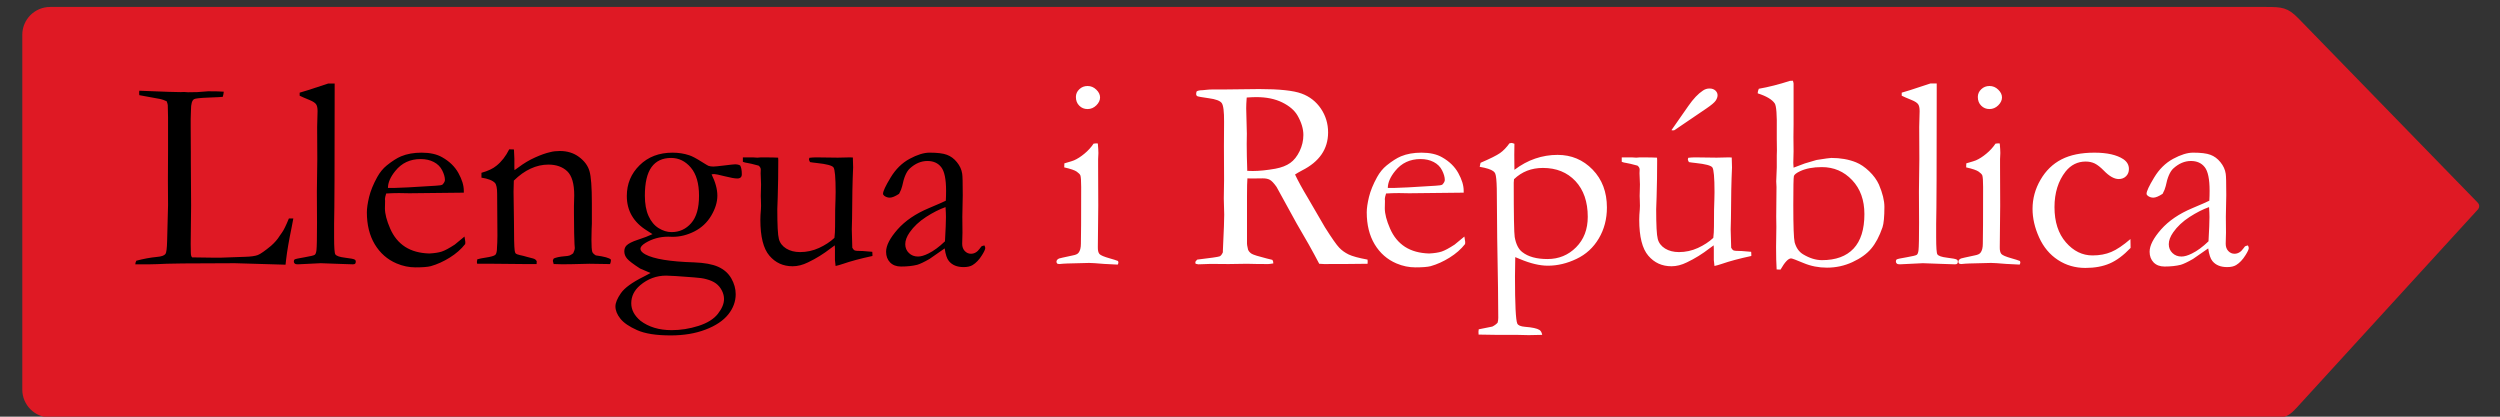 <?xml version="1.0" encoding="UTF-8"?>
<!DOCTYPE svg PUBLIC "-//W3C//DTD SVG 1.1//EN" "http://www.w3.org/Graphics/SVG/1.1/DTD/svg11.dtd">
<!-- Creator: CorelDRAW 2021 (64-Bit) -->
<svg xmlns="http://www.w3.org/2000/svg" xml:space="preserve" width="90mm" height="15mm" version="1.1" style="shape-rendering:geometricPrecision; text-rendering:geometricPrecision; image-rendering:optimizeQuality; fill-rule:evenodd; clip-rule:evenodd"
viewBox="0 0 9000 1500"
 xmlns:xlink="http://www.w3.org/1999/xlink"
 xmlns:xodm="http://www.corel.com/coreldraw/odm/2003">
 <rect x="0" y="0" width="9000" height="1500" fill="#333333" stroke="none"/>
 <defs>
  <style type="text/css">
   <![CDATA[
    .fil0 {fill:#DF1924}
    .fil1 {fill:black;fill-rule:nonzero}
    .fil2 {fill:white;fill-rule:nonzero}
   ]]>
  </style>
 </defs>
 <g id="Capa_x0020_1">
  <path class="fil0" d="M180.27 25.08c2659.67,0 5319.35,0 7979.02,0 55,0 76.43,1.5 114.78,40.9 215.59,221.56 431.19,443.13 646.78,664.69 4.93,6.22 6.31,12.94 1.08,21.72 -218.42,238.96 -436.83,477.92 -655.25,716.88 -37.09,40.58 -52.41,33.5 -107.39,33.5 -2659.67,0 -5319.35,0 -7979.02,0 -55,0 -100,-45 -100,-100 0,-425.9 0,-851.79 0,-1277.69 0,-55 45,-100 100,-100z"/>
  <g id="_2336361179008">
   <path class="fil1" d="M486.99 951.57c0.33,-4.83 1.67,-9.17 3.83,-13 25.5,-6.83 50.17,-11.33 74.16,-13.66 16,-1.34 26.17,-4.84 30.67,-10.67 3.33,-4.33 5.33,-20 6,-47l3.33 -128.82 -0.5 -87.33 0.5 -114.16 0 -30.33c0.33,-68.66 0,-111.49 -1,-128.32 -0.33,-3.34 -1.67,-7.84 -4,-13.67 -8.5,-4 -15.66,-6.5 -21.33,-7.83 -5.83,-1.34 -31.5,-6 -77.16,-14.17 -0.33,-3.66 -0.5,-6.33 -0.5,-8 0,-2 0.17,-4.66 0.5,-8 6.16,0 16.33,0.34 30.5,1.17l74.49 2.83 43.33 1 12.67 -0.5c1.66,0 6.5,0.34 14.33,1 19.33,0 30.33,-0.16 33.33,-0.5l39.33 -3c26.5,0 45.16,0.5 56,1.5 -0.34,5.67 -1.5,11.84 -3.5,18.5 -3.5,0.67 -20.5,1.5 -50.83,2.67 -30.33,1.17 -47.83,3 -52.33,5.66 -7.5,4.17 -11.33,17.34 -11.33,39.17 0,5.17 -0.34,15.66 -1,31.66l0 29.33 0.5 90.5 0 30.83 1 161.82 -1.5 137.99 0.5 30.33c0,9.67 1.66,15.67 4.83,18 8.16,0.33 32.16,0.67 71.66,1l33.16 0 84.33 -3c22.17,-0.5 38,-2.83 47.33,-6.5 9.5,-3.83 25.17,-14.66 47.33,-33 13.33,-11.66 23.67,-23.66 31.17,-35.99 1.66,-2.67 4.33,-6.5 8.33,-11.84 6.17,-8.33 14.5,-25.33 24.83,-50.66l16 0c-2,11.67 -4.17,22.83 -6.33,33.33 -9.5,46 -16.17,84.33 -19.67,114.99 -0.67,6.5 -1.33,12.5 -2,18l-182.49 -5.33c-156.65,0 -249.64,1.17 -278.98,3.33 -9.16,0.5 -18.66,0.67 -28.83,0.67l-50.66 0zm591.79 -606.96l0 -11c9.16,-3 19.16,-6 30.33,-9.16 16.33,-5.17 40.5,-13.17 72.66,-23.83l23 0c0,15.66 0,24.66 0,26.83 0,267.64 -0.67,427.13 -2,478.63 0,30.16 0,46.33 0,48.33 0,36.5 1.5,56.83 4.33,61.16 3.84,5.84 15.5,9.84 35.17,12.17 19.66,2.33 31.16,4.5 34.66,6.83 2.5,1.33 3.83,3.67 3.83,7 0,3.67 -0.66,6.17 -2.16,7.67 -1.5,1.5 -4.17,2.33 -8.17,2.33 -2.17,0 -19.33,-0.5 -51.33,-1.67l-64.33 -2.33 -82.32 4c-5.17,0.33 -9.17,-0.67 -11.67,-3 -2,-1.83 -3,-4.17 -3,-7.33 0,-3.34 1,-5.84 3.17,-7.34 2.16,-1.5 14,-4.16 35.33,-7.66 21.5,-3.67 33.83,-6.67 36.83,-9 3.16,-2.5 5.16,-8 6.16,-16.5 1.34,-11.67 2,-44.66 2,-98.99l-0.5 -112.33 1.5 -116.32 -0.5 -116.16 1.5 -57.16c0,-11.34 -1.83,-19.67 -5.5,-24.67 -3.5,-5 -11.16,-10 -22.83,-14.83 -17.66,-7.17 -29.66,-12.33 -36.16,-15.67zm590.95 348.98l-195.98 2.16 -37.17 -0.66c-15.16,0 -30.66,0.5 -46.33,1.5 -3,9.66 -4.5,16.33 -4.5,20l0.5 4.83 0 4.83 -0.5 23.83c0,19.84 6.34,44 18.83,72.67 12.5,28.83 30.5,50.66 53.83,65.82 23.34,15 52.33,23 87.16,24 18.67,-1 33.5,-3.33 44.5,-6.83 11.17,-3.67 26.83,-12 47,-25.17l35.16 -28.99 3 19.66c0,2.34 -0.16,4.84 -0.5,7.33 -14.66,18.67 -33.16,34.84 -55.66,48.83 -22.5,14 -45.16,24.34 -68.33,30.84 -11.16,2.83 -29.33,4.33 -54.66,4.33 -23.17,0 -46,-4.67 -68.33,-14.17 -33.33,-14.16 -59.33,-37.16 -78.49,-68.83 -19,-31.66 -28.5,-70.16 -28.5,-115.15 0,-14.34 2.66,-32.67 8,-55.17 5.5,-22.33 15.16,-46.16 29.16,-71.49 9.5,-17.17 21,-31.33 34.67,-42.33 19.49,-15.67 36.66,-26.5 51.33,-32.67 21.16,-8.83 45.83,-13.16 73.82,-13.16 30.33,0 55,5.5 74.33,16.66 26,14.67 45.5,33.67 58.33,56.83 12.83,23.17 19.33,44.33 19.33,63.67l0 6.83zm-273.14 -17l22.99 0c16.67,0 66.5,-2.67 149.33,-8 13,-0.67 21,-2 23.99,-4 5.84,-6.17 8.84,-11.83 8.84,-16.67 0,-10.16 -3.34,-21.83 -9.83,-34.66 -6.5,-13 -16.67,-23 -30.17,-30 -13.67,-7.16 -29.33,-10.66 -47.33,-10.66 -38,0 -68.49,14.33 -91.33,42.83 -17.66,21.66 -26.49,42.16 -26.49,61.16zm321.64 256.98c8.16,-2.33 17.5,-4.33 28.16,-5.83 20.5,-3 32.67,-6.5 36.83,-10.33 4,-4 6,-12.84 6,-26.84l1 -17.66c0.34,-6.5 0.5,-14.83 0.5,-25l-1 -150.16c0,-20.16 -2.66,-33.16 -7.83,-39.16 -8.67,-9 -25,-15.5 -48.66,-19l0 -17.5c23.33,-6.5 41.33,-14.83 53.83,-25.33 18.33,-14.5 33.66,-34.16 46.16,-59.16l17 0.5c1,15.5 1.5,26.5 1.5,33l0 32.66 0.5 8.83c3.83,-2.5 8.5,-5.83 13.66,-9.66 19.67,-14.83 39.67,-26.83 60.33,-36 20.67,-9.33 38.83,-15.83 55,-19.33 10,-2.67 21.5,-4 34.33,-4 26.67,0 49.83,7.16 69,21.5 19.33,14.33 31.83,31.33 37.49,50.66 5.84,19.5 8.67,58 8.67,115.83l0 73.82c0,2 -0.33,8.5 -0.83,19.5 -0.5,11.17 -0.67,23.83 -0.67,38.17 0,22.83 1,37.33 3,43.66 1.5,4.17 5.83,8.5 12.5,12.67 31.16,4.16 49.33,9.33 54.49,15.16l0 3.83c0,3.34 -0.99,7.34 -2.99,12.17l-9.34 0 -64.66 -1 -63.83 1.5c-23.5,0.67 -45.33,0.5 -65.16,-0.5l-3 -11.33c0,-2.17 1.17,-5 3.33,-8.67 8.84,-3.83 21.17,-6.5 37.17,-7.83 9.33,-0.67 15.83,-1.5 19.5,-2.83 3.5,-1.34 7.99,-4 13.16,-7.84 3.83,-7.83 5.83,-14.33 5.83,-19.5 0,-2.33 -0.33,-6.83 -1,-13.66 -1,-14.83 -1.66,-52 -2,-111.49l0 -25.34 1 -38.99c0,-41.83 -8.5,-70.66 -25.33,-86.66 -16.83,-15.84 -39.49,-23.84 -67.83,-23.84 -21.66,0 -42.99,4.84 -63.82,14.5 -20.84,9.5 -41,24 -60.5,43.17 -0.67,15.66 -1,29 -1,39.99l1.5 107.66c0,56.33 0.83,90.66 2.5,103.33 0.67,5.17 1.67,8.83 3.33,10.83 2.67,2.5 7.84,4.67 15.67,6.34 7.83,1.5 16.83,3.83 27,6.83 10.33,2.83 16.99,4.66 20.33,5.33 6.5,1.67 10.83,5 13.16,10l-0.5 10 -50.99 0 -104.66 -1c-24.33,0 -39.67,0 -46.17,0l-12.16 0 -1 -6.33c0,-2.34 0.5,-5.5 1.5,-9.67zm623.79 49.33c-3.83,-2 -16.5,-7.33 -37.66,-16.16 -24.83,-16 -40.5,-28 -47,-35.84 -6.5,-7.83 -9.83,-16.33 -9.83,-25.83 0,-8.5 2.5,-15.33 7.33,-20.66 7,-7.5 21.17,-14.67 42.16,-21.5 21,-6.83 38.33,-13.5 52,-20 -4.33,-3 -11,-7.17 -20,-12.83 -48.33,-29.83 -72.49,-71.5 -72.49,-124.49 0,-43.67 15.33,-80.66 46.16,-110.83 30.66,-30.16 70.16,-45.16 118.33,-45.16 21.83,0 41.83,3.16 60.16,9.33 10.33,3.17 25.83,11.5 46.33,24.5 13,8.17 20.66,12.66 23,13.66 5.16,1.67 11,2.5 17.49,2.5 5.5,0 19,-1.33 40.34,-4 21.33,-2.66 33.83,-3.99 37.83,-3.99 7.5,0 13.66,1.33 18.49,4.16 3.84,6.33 5.84,17 5.84,31.67 0,5.16 -1.34,8.83 -4.17,11.33 -2.67,2.5 -6.66,3.83 -12,3.83 -9,0 -24.16,-2.66 -45.16,-8 -21,-5.33 -33.67,-8 -38.33,-8 -1.5,0 -4.67,0.34 -9.17,1 13.83,28 20.83,53.67 20.83,76.83 0,23.17 -7.33,47 -21.99,71.83 -14.67,24.83 -34.84,43.66 -60.5,56.83 -25.67,13 -51.83,19.5 -78.16,19.5 -1.83,0 -7.5,-0.17 -16.5,-0.5 -29.83,0 -57,7.5 -81.83,22.5 -12,7.49 -18,14.49 -18,20.99 0,6.84 5.84,13.67 17.5,20.17 30.83,16.66 89.33,26.16 175.49,28.83 37.33,1.33 66.33,6.67 87.16,16 20.83,9.5 36.5,23.33 47,41.66 10.5,18.34 15.83,37.33 15.83,56.83 0,26.33 -9,50.67 -26.83,73 -18,22.33 -45.17,40.66 -81.66,54.49 -36.5,14 -78.33,21 -125.66,21 -52,0 -92.33,-6.33 -120.66,-19 -28.33,-12.66 -48.5,-26.33 -60.33,-41.33 -11.83,-14.83 -17.83,-29.66 -17.83,-44.16 0,-12.67 6.5,-28.5 19.66,-47.5 13.17,-19 40.34,-38.83 81.83,-59.49 12.17,-6.17 20.5,-10.67 25,-13.17zm-20.5 -278.65c0,29.17 4.34,53.67 13.17,73.17 8.83,19.66 21,34.33 36.33,43.83 15.33,9.49 30.83,14.33 46.5,14.33 28.49,0 51.99,-10.83 70.82,-32.33 18.84,-21.5 28.17,-54.33 28.17,-98.5 0,-44.33 -9.83,-78.16 -29.33,-101.32 -19.67,-23.17 -43.33,-34.83 -71.16,-34.83 -31,0 -54.5,11 -70.5,32.99 -16,22.17 -24,56.33 -24,102.66zm-15.83 450.47c29.5,22.5 67,33.83 112.16,33.83 32.16,0 64.33,-5 96.33,-15.16 31.99,-10.17 55.32,-24.67 70.16,-43.5 14.83,-19 22.16,-36.66 22.16,-53.5 0,-10.33 -2.66,-20.49 -7.83,-30.66 -5.17,-10.17 -12.17,-18.5 -21,-25.16 -9,-6.67 -20.66,-11.84 -35.33,-15.67 -10.33,-3 -25,-5 -44.16,-6.33 -54.33,-4.34 -87.83,-6.34 -100,-6.34 -34.99,0 -66.33,11.5 -93.82,34.83 -21.17,18 -31.83,39.67 -31.83,64.83 0,23.17 10.99,44.17 33.16,62.83zm368.64 -588.12l36.33 0 16 1 12.5 -1c33.33,0 53.99,0.33 62.16,1l0.5 9.16c0,45.83 -0.67,90.16 -2,132.99 -1,25.34 -1.5,39.83 -1.5,43.33 0,57.17 1.83,93 5.67,107.16 3.66,14.34 12.5,25.83 26.33,34.5 13.83,8.5 30.5,12.83 49.99,12.83 23.84,0 46.5,-5 68.17,-14.83 21.66,-10 40.16,-22 55.49,-36.33 1.5,-12.33 2.34,-26 2.34,-40.83 0,-48.33 0.5,-80.83 1.5,-97.83 0.33,-10 0.5,-18.66 0.5,-26.16 0,-52.5 -2.67,-82.16 -7.84,-89 -5.16,-6.83 -25,-11.99 -59.33,-15.66 -11.5,-1.17 -19.66,-2.33 -24.99,-3.33 -2.5,-4.34 -3.84,-7.67 -3.84,-10l1.5 -5.5c8.5,-1 16.67,-1.5 24.83,-1.5l77.5 1c27.66,-0.67 42.33,-1 44,-1 3.49,0 6.99,0.16 10.16,0.5l1 35.66c-2.33,49.33 -3.5,110.49 -3.83,183.32l-1 39.5 1.83 66.33c3,5.16 5.67,8.33 7.83,9.33 3.84,1.67 11.84,2.33 23.84,2.33l4.33 0c4.33,0 16.16,1 36,3 0.33,4.34 0.5,7.5 0.5,9.5l0 5.5c-43.33,9.33 -78.5,18.83 -105.33,28.17 -10.67,3.66 -19.83,6.16 -27.33,7.83 -1.5,-11.5 -2.33,-18.5 -2.33,-21.17l0 -39.83c0,-1.66 -0.17,-6.16 -0.5,-13.33 -4.17,2.83 -9.17,6.5 -14.67,10.67 -25.66,20 -52.83,36.83 -81.49,50.49 -19.17,9.5 -37.67,14.17 -55.67,14.17 -34.16,0 -61.99,-12.67 -83.49,-38 -21.83,-25.33 -32.67,-68.49 -32.67,-129.49 0,-3.33 0.17,-9.16 0.5,-17.5 1.34,-15.66 2,-26.5 2,-32.66 0,-2.34 -0.16,-9.5 -0.5,-21.5 -0.33,-5.17 -0.5,-9.67 -0.5,-13.67 0,-2.83 0.17,-9.5 0.5,-19.66 0.34,-10.17 0.5,-17.5 0.5,-21.67 0,-5.5 -0.16,-10.33 -0.5,-14.66l-1 -25.83 0.5 -13.5c0,-5.34 -2.66,-10 -7.83,-14.17 -20.33,-5.5 -33.66,-8.66 -40,-9.5 -6.16,-0.83 -11.83,-2.16 -16.66,-4.16l0 -16zm869.6 316.97c2,4.17 3,7.34 3,9.34 0,4.83 -4,13.33 -11.83,25.83 -10,16.16 -21.33,28 -33.66,35.5 -7.84,4.83 -18.67,7.33 -32.34,7.33 -23.49,0 -41.16,-7.17 -52.99,-21.67 -7.17,-8.5 -12.17,-23.66 -15.17,-45.66l-54.66 38c-19.17,11 -33.83,18 -44,21 -16.33,4.16 -35.83,6.33 -58.66,6.33 -16.5,0 -29.66,-5 -39.33,-14.83 -9.5,-10 -14.33,-22.67 -14.33,-38.33 0,-22.5 13.83,-49.17 41.33,-80.5 27.66,-31.16 65.16,-56.66 112.49,-76.49 33.33,-14 53.66,-23 61.16,-26.83 0.67,-10.84 1,-22.84 1,-35.67 0,-41.83 -5.83,-70.16 -17.5,-84.99 -11.5,-14.83 -28.16,-22.33 -49.66,-22.33 -22.67,0 -43.66,9 -63.33,26.83 -12.16,11.16 -21.33,32.33 -27.5,63.49 -2,8.5 -5.66,17.83 -11.16,27.83 -14,9.17 -25.17,13.84 -33.5,13.84 -7.17,0 -13.67,-2.17 -19.5,-6.34 -3.17,-2.33 -4.83,-5 -4.83,-8 0,-8.5 9,-27.83 27.16,-57.82 18,-30 40.83,-52.5 68.33,-67.5 27.5,-14.83 51.5,-22.33 72,-22.33 27.83,0 48.66,2.5 62.33,7.66 13.66,5 25.83,13.84 36.16,26.67 10.5,12.83 16.83,26.66 19,41.66 1.33,7.17 2,32.83 2,77l-1.5 77.99 0.5 57c0,7.5 -0.17,13.83 -0.5,19.16 -0.34,9.34 -0.5,16.5 -0.5,21 0,10.83 3.16,19.5 9.33,26 6.17,6.5 13.67,9.83 22.17,9.83 12.33,0 22.99,-6.16 31.83,-18.66l6 -7.84c1.5,-1 5.16,-2.16 10.66,-3.5zm-141.99 -14.83c2.34,-41.33 3.5,-70.49 3.5,-87.49 0,-8.83 -0.5,-20.67 -1.5,-35.67 -22.16,7.84 -45.49,19.67 -70.33,35.67 -24.66,16 -44.33,34.5 -58.83,55.33 -10.49,15 -15.83,29.16 -15.83,42.49 0,12.67 4.34,23.34 13.17,31.84 8.66,8.5 19.66,12.66 32.83,12.66 10.33,0 22.66,-3.66 37.16,-10.83 19.17,-9.33 39,-24 59.83,-44z"/>
   <path class="fil2" d="M3873.24 348.95c0,-10.67 4.16,-20 12.33,-27.67 8.16,-7.83 18.16,-11.67 29.66,-11.67 12,0 22.5,4.34 31.5,13.17 9,8.67 13.5,18 13.5,28 0,10.16 -4.5,19.5 -13.5,28.5 -9,8.83 -19.5,13.33 -31.5,13.33 -11.83,0 -21.83,-4 -29.83,-12.17 -8.17,-8 -12.16,-18.5 -12.16,-31.49zm-42 253.64l0.5 -14.49c21.5,-6.17 33,-9.84 34.66,-10.84 12,-5.16 24.5,-13.16 37.5,-24 13,-10.66 24,-22.83 33,-36.16 4,-0.67 7,-1 9.33,-1l6 0.5c1.33,15.67 2,27.17 2,34.33 0,1.5 -0.33,8.83 -1,22l0 25.83 0.5 140.99 -1.5 149.32c-0.33,12.17 1.67,20.5 5.83,25.34 4.17,4.66 16.67,10 37.5,15.83 13,3.66 22.66,6.66 29.16,9.33 1,2.17 1.5,4.17 1.5,5.83 0,1.84 -0.83,4.34 -2.5,7.17 -12.66,-0.33 -29.16,-1.17 -48.99,-2.5 -27.33,-2.33 -45.33,-3.5 -54.16,-3.5 -4.17,0 -30.34,0.67 -78.5,2 -9.83,0.33 -19.33,1 -28.5,2 -1.66,0 -4.33,-0.5 -7.83,-1.67 -1.67,-2.5 -2.5,-4.66 -2.5,-6.5 0,-5 3.17,-9 9.33,-11.83 1.34,-0.67 17.83,-4.33 49.83,-11.16 10.5,-1.84 17.33,-5.17 20.5,-9.67 5.5,-6.83 8.33,-17.67 8.33,-32.5 0.67,-24.83 1,-92.99 1,-204.48 0,-22.17 -1,-36.17 -3,-41.67 -1.66,-3.83 -6,-8.16 -13,-13.16 -6.99,-5 -21.99,-10.17 -44.99,-15.34zm478.79 331.98c47.5,-5.5 74.33,-9.5 80.5,-11.66 4.33,-1.67 8.16,-6.5 11.83,-14.67l0 -5.33c0,-8.17 1.33,-37.5 3.83,-88.33 0.67,-14.33 1,-28.17 1,-41.83l-1.5 -58.16 1 -65.83 -0.5 -122.33 0.5 -87.66c0.33,-37.16 -2.5,-59.66 -8.5,-67.83 -6,-8.16 -21.5,-14 -46.66,-17.33 -25,-3.5 -38.83,-6 -41.5,-7.5 -2.5,-1.66 -3.83,-4.33 -3.83,-7.83 0,-2.33 0.5,-5.33 1.5,-8.83 3.16,-3 10.66,-4.67 22.5,-4.84 1.5,0 6,-0.5 13.33,-1.33 7.33,-0.83 14.33,-1.17 20.83,-1.17l40 0 128.66 -1.5c72.49,0 123.49,5.34 152.65,16.17 29.17,10.67 52.33,28.83 69.66,54.33 17.17,25.5 25.84,54 25.84,85.49 0,59.83 -31.34,105.5 -93.83,136.99 -10.67,5.67 -19,10.5 -25.17,14.67 11,23.33 26.33,51.33 46,83.99l61.66 106c24.67,38.99 41.67,63.32 51.17,73.16 9.33,10 20.83,18.16 34.16,24.66 13.5,6.5 36.16,12.67 68,18.5 0.33,3.17 0.5,5.83 0.5,7.67 0,2 -0.17,4.5 -0.5,7.33 -44.5,0.67 -96.66,1 -156.49,1 -4.17,0 -10,-0.33 -17.5,-1 -23,-44.16 -50.17,-92.66 -81.5,-145.49l-72.16 -131.32c-9.66,-13.67 -17.83,-22.17 -24.16,-25.5 -6.34,-3.5 -14.84,-5.17 -25.34,-5.17l-41.66 0.5 -13.66 -0.5c-1,10.5 -1.5,31.67 -1.5,64l0 166.82c-0.34,6.16 1,14.83 3.83,26 2.67,6.16 7,11 13.33,14.83 6.17,3.67 24.17,9.33 54.16,16.83l19.67 4.83c2.67,3.17 3.83,7.34 3.83,12.84 -8.66,1.5 -14.83,2.33 -18.33,2.33 -29.16,0 -49.83,-0.17 -61.83,-0.67 -6.17,-0.16 -11.16,-0.33 -15,-0.33l-66.16 1 -64.66 -0.5c-2.84,0 -17.5,0.5 -44.17,1.5l-9.66 -2 -1 -4.83c0,-2.84 2.33,-6.34 6.83,-10.17zm180.16 -319.48c8.83,0.34 15.49,0.5 19.83,0.5 23.66,0 50.99,-2.83 81.82,-8.33 21.84,-4.17 39.5,-11 53,-20.66 13.5,-9.5 24.67,-23.67 33.83,-42.5 9,-18.83 13.5,-38.17 13.5,-58.33 0,-22 -7,-45.33 -21.16,-70 -11,-18.83 -29.34,-34.49 -55.17,-47.16 -25.83,-12.67 -56.83,-19 -92.99,-19 -9,0 -20.5,0.5 -34.66,1.5 -1.34,16.83 -1.84,29.83 -1.84,38.83l2.34 91 -0.5 37.33c0,25.33 0.66,57.66 2,96.82zm779.11 78.5l-195.98 2.16 -37.17 -0.66c-15.16,0 -30.66,0.5 -46.33,1.5 -3,9.66 -4.5,16.33 -4.5,20l0.5 4.83 0 4.83 -0.5 23.83c0,19.84 6.34,44 18.83,72.67 12.5,28.83 30.5,50.66 53.83,65.82 23.34,15 52.33,23 87.16,24 18.67,-1 33.5,-3.33 44.5,-6.83 11.17,-3.67 26.83,-12 47,-25.17l35.16 -28.99 3 19.66c0,2.34 -0.16,4.84 -0.5,7.33 -14.66,18.67 -33.16,34.84 -55.66,48.83 -22.5,14 -45.16,24.34 -68.33,30.84 -11.16,2.83 -29.33,4.33 -54.66,4.33 -23.17,0 -46,-4.67 -68.33,-14.17 -33.33,-14.16 -59.33,-37.16 -78.49,-68.83 -19,-31.66 -28.5,-70.16 -28.5,-115.15 0,-14.34 2.66,-32.67 8,-55.17 5.5,-22.33 15.16,-46.16 29.16,-71.49 9.5,-17.17 21,-31.33 34.67,-42.33 19.49,-15.67 36.66,-26.5 51.33,-32.67 21.16,-8.83 45.83,-13.16 73.82,-13.16 30.33,0 55,5.5 74.33,16.66 26,14.67 45.5,33.67 58.33,56.83 12.83,23.17 19.33,44.33 19.33,63.67l0 6.83zm-273.14 -17l22.99 0c16.67,0 66.5,-2.67 149.33,-8 13,-0.67 21,-2 23.99,-4 5.84,-6.17 8.84,-11.83 8.84,-16.67 0,-10.16 -3.34,-21.83 -9.83,-34.66 -6.5,-13 -16.67,-23 -30.17,-30 -13.67,-7.16 -29.33,-10.66 -47.33,-10.66 -38,0 -68.49,14.33 -91.33,42.83 -17.66,21.66 -26.49,42.16 -26.49,61.16zm326.81 527.96c-0.33,-3.83 -0.5,-7.16 -0.5,-10.33 0,-2.33 0.33,-5.33 1,-8.67l48.83 -9.83c7.83,-3.83 14.16,-8.5 19.16,-14 1.67,-6 2.34,-11.83 2.34,-17.66 0,-50 -1.17,-145.49 -3.84,-286.32l-1.5 -178.65c-0.66,-28.17 -2.33,-46.16 -5.33,-53.66 -1.66,-3.84 -4,-7 -7.33,-9.17 -8.17,-6.17 -24.33,-11.5 -48.83,-15.67l3 -14.49c35,-15 58.33,-26.67 70.16,-35 11.83,-8.33 23.17,-20 33.83,-35l6.83 -1.5c2.5,0 6.34,1 11.17,3 -0.33,20.33 -0.5,33.83 -0.5,40.33l0.5 53.5c24,-18.17 48.83,-31.67 74.83,-40.5 25.83,-8.83 52.66,-13.33 80.49,-13.33 49.83,0 91.83,17.66 126.16,52.99 34.33,35.33 51.5,80.83 51.5,136.49 0,41.33 -9.67,78.5 -29.17,111.33 -19.33,32.83 -46.16,57.5 -80.33,73.66 -33.99,16.33 -68.32,24.5 -102.99,24.5 -29.33,0 -62.99,-8 -100.82,-24 -6.17,-2.67 -11.84,-4.83 -16.67,-6.83 -0.67,26.16 -1,49.33 -1,69.66 0,100.83 2.83,157.32 8.33,169.49 3,6.5 12.17,10.33 27.67,11.66 26.16,2 43.66,5.84 52.16,11.34 4.83,3 8.17,8.83 9.83,17.66l-48.33 1 -43.99 -1 -73.17 0 -63.49 -1zm127.49 -559.46c-0.67,4.67 -1,8.83 -1,12.83 0,116.33 1.17,181.49 3.5,195.49 4.5,25.66 13.67,43.83 27.33,54.16 21.17,16.67 51.33,25 90.66,25 40.67,0 75,-14.16 102.99,-42.33 28,-28.16 42,-64.66 42,-109.66 0,-54.16 -14.83,-96.99 -44.33,-128.66 -29.66,-31.49 -68.66,-47.33 -117.16,-47.33 -20.5,0 -39.33,3.34 -56.66,10 -17.17,6.67 -33,16.84 -47.33,30.5zm387.81 -78.49l36.33 0 16 1 12.5 -1c33.33,0 53.99,0.33 62.16,1l0.5 9.16c0,45.83 -0.67,90.16 -2,132.99 -1,25.34 -1.5,39.83 -1.5,43.33 0,57.17 1.83,93 5.67,107.16 3.66,14.34 12.5,25.83 26.33,34.5 13.83,8.5 30.5,12.83 49.99,12.83 23.84,0 46.5,-5 68.17,-14.83 21.66,-10 40.16,-22 55.49,-36.33 1.5,-12.33 2.34,-26 2.34,-40.83 0,-48.33 0.5,-80.83 1.5,-97.83 0.33,-10 0.5,-18.66 0.5,-26.16 0,-52.5 -2.67,-82.16 -7.84,-89 -5.16,-6.83 -25,-11.99 -59.33,-15.66 -11.5,-1.17 -19.66,-2.33 -24.99,-3.33 -2.5,-4.34 -3.84,-7.67 -3.84,-10l1.5 -5.5c8.5,-1 16.67,-1.5 24.83,-1.5l77.5 1c27.66,-0.67 42.33,-1 44,-1 3.49,0 6.99,0.16 10.16,0.5l1 35.66c-2.33,49.33 -3.5,110.49 -3.83,183.32l-1 39.5 1.83 66.33c3,5.16 5.67,8.33 7.83,9.33 3.84,1.67 11.84,2.33 23.84,2.33l4.33 0c4.33,0 16.16,1 36,3 0.33,4.34 0.5,7.5 0.5,9.5l0 5.5c-43.33,9.33 -78.5,18.83 -105.33,28.17 -10.67,3.66 -19.83,6.16 -27.33,7.83 -1.5,-11.5 -2.33,-18.5 -2.33,-21.17l0 -39.83c0,-1.66 -0.17,-6.16 -0.5,-13.33 -4.17,2.83 -9.17,6.5 -14.67,10.67 -25.66,20 -52.83,36.83 -81.49,50.49 -19.17,9.5 -37.67,14.17 -55.67,14.17 -34.16,0 -61.99,-12.67 -83.49,-38 -21.83,-25.33 -32.67,-68.49 -32.67,-129.49 0,-3.33 0.17,-9.16 0.5,-17.5 1.34,-15.66 2,-26.5 2,-32.66 0,-2.34 -0.16,-9.5 -0.5,-21.5 -0.33,-5.17 -0.5,-9.67 -0.5,-13.67 0,-2.83 0.17,-9.5 0.5,-19.66 0.34,-10.17 0.5,-17.5 0.5,-21.67 0,-5.5 -0.16,-10.33 -0.5,-14.66l-1 -25.83 0.5 -13.5c0,-5.34 -2.66,-10 -7.83,-14.17 -20.33,-5.5 -33.66,-8.66 -40,-9.5 -6.16,-0.83 -11.83,-2.16 -16.66,-4.16l0 -16zm178.99 -98l60.83 -87.16c17.83,-25.66 35.33,-44.16 52.66,-55.49 7.16,-4.84 15,-7.34 23.5,-7.34 8.83,0 15.83,2.5 21.16,7.34 5.17,4.83 7.83,10.5 7.83,17 0,6.16 -2.33,12.66 -6.83,19.49 -4.66,6.84 -15.66,16 -33,27.84l-115.32 78.32 -5.5 1 -5.33 -1zm310.64 -132.49l0 -2.5c0,-3.33 1.33,-8 3.83,-14 35.17,-6.16 72.5,-15.66 112.16,-28.49 2.17,-0.34 5.83,-0.5 10.5,-0.5 1.67,5.16 2.5,8.66 2.5,10.33l0 145.66 -0.5 46.49 0.5 51.83 -1 42c0,1.67 0.33,7.16 1,16.66l40.33 -15.16c4.33,-1.17 18.5,-5.5 42.33,-12.5 30.67,-4.83 48.33,-7.33 53.16,-7.33 32.83,0 62.5,5.16 88.66,15.66 16.17,6.5 32,17.17 47.83,32.33 15.84,15.17 27.34,31.17 35,48 13.17,31 19.67,57.66 19.67,79.99 0,35.5 -2.34,60 -6.84,73.67 -11.16,32.49 -24.83,58.16 -40.83,76.99 -16,19 -38.49,35 -67.33,48.33 -28.83,13.33 -59.32,20 -91.82,20 -29.83,0 -58,-5.5 -84.5,-16.67 -26.49,-11.16 -41.33,-16.66 -44.66,-16.66 -10,0 -22.66,13.5 -38,40.33l-14 -0.5c-1.33,-21.83 -2,-48.66 -2,-80.5l1 -72.82 -0.5 -37 1 -106.33 -1 -20.5 2 -50.33 0 -42.99 0.5 -17.5c0,-3.67 -0.16,-17.83 -0.5,-42.5l0 -29.33c1,-56.5 -1.5,-89.33 -7.33,-97.99 -9.5,-14 -29.83,-26.17 -61.16,-36.17zm231.15 600.46c49.83,0 87.66,-13.83 113.82,-41.66 26,-27.83 39,-69.16 39,-124.16 0,-50.33 -14.66,-91.16 -44.16,-122.33 -29.5,-31.16 -65.83,-46.83 -109.16,-46.83 -31.33,0 -57.83,5 -79.16,15.17 -12.67,6.17 -19.83,11.83 -21.33,17 -1.5,5.17 -2.17,40 -2.17,104.32 0,76.5 1.67,121.16 4.83,134.16 5.67,20.17 15.84,34.5 30.5,43.33 23.33,14 45.83,21 67.83,21zm287.15 -591.96l0 -11c9.16,-3 19.16,-6 30.33,-9.16 16.33,-5.17 40.5,-13.17 72.66,-23.83l23 0c0,15.66 0,24.66 0,26.83 0,267.64 -0.67,427.13 -2,478.63 0,30.16 0,46.33 0,48.33 0,36.5 1.5,56.83 4.33,61.16 3.84,5.84 15.5,9.84 35.17,12.17 19.66,2.33 31.16,4.5 34.66,6.83 2.5,1.33 3.83,3.67 3.83,7 0,3.67 -0.66,6.17 -2.16,7.67 -1.5,1.5 -4.17,2.33 -8.17,2.33 -2.17,0 -19.33,-0.5 -51.33,-1.67l-64.33 -2.33 -82.32 4c-5.17,0.33 -9.17,-0.67 -11.67,-3 -2,-1.83 -3,-4.17 -3,-7.33 0,-3.34 1,-5.84 3.17,-7.34 2.16,-1.5 14,-4.16 35.33,-7.66 21.5,-3.67 33.83,-6.67 36.83,-9 3.16,-2.5 5.16,-8 6.16,-16.5 1.34,-11.67 2,-44.66 2,-98.99l-0.5 -112.33 1.5 -116.32 -0.5 -116.16 1.5 -57.16c0,-11.34 -1.83,-19.67 -5.5,-24.67 -3.5,-5 -11.16,-10 -22.83,-14.83 -17.66,-7.17 -29.66,-12.33 -36.16,-15.67zm273.98 4.34c0,-10.67 4.16,-20 12.33,-27.67 8.16,-7.83 18.16,-11.67 29.66,-11.67 12,0 22.5,4.34 31.5,13.17 9,8.67 13.5,18 13.5,28 0,10.16 -4.5,19.5 -13.5,28.5 -9,8.83 -19.5,13.33 -31.5,13.33 -11.83,0 -21.83,-4 -29.83,-12.17 -8.17,-8 -12.16,-18.5 -12.16,-31.49zm-42 253.64l0.5 -14.49c21.5,-6.17 33,-9.84 34.66,-10.84 12,-5.16 24.5,-13.16 37.5,-24 13,-10.66 24,-22.83 33,-36.16 4,-0.67 7,-1 9.33,-1l6 0.5c1.33,15.67 2,27.17 2,34.33 0,1.5 -0.33,8.83 -1,22l0 25.83 0.5 140.99 -1.5 149.32c-0.33,12.17 1.67,20.5 5.83,25.34 4.17,4.66 16.67,10 37.5,15.83 13,3.66 22.66,6.66 29.16,9.33 1,2.17 1.5,4.17 1.5,5.83 0,1.84 -0.83,4.34 -2.5,7.17 -12.66,-0.33 -29.16,-1.17 -48.99,-2.5 -27.33,-2.33 -45.33,-3.5 -54.16,-3.5 -4.17,0 -30.34,0.67 -78.5,2 -9.83,0.33 -19.33,1 -28.5,2 -1.66,0 -4.33,-0.5 -7.83,-1.67 -1.67,-2.5 -2.5,-4.66 -2.5,-6.5 0,-5 3.17,-9 9.33,-11.83 1.34,-0.67 17.83,-4.33 49.83,-11.16 10.5,-1.84 17.33,-5.17 20.5,-9.67 5.5,-6.83 8.33,-17.67 8.33,-32.5 0.67,-24.83 1,-92.99 1,-204.48 0,-22.17 -1,-36.17 -3,-41.67 -1.66,-3.83 -6,-8.16 -13,-13.16 -6.99,-5 -21.99,-10.17 -44.99,-15.34zm591.45 257.99l0.5 31.99c-25.5,26.67 -50.49,45.33 -75.33,56 -24.66,10.67 -53.82,16 -87.49,16 -36.5,0 -69.33,-9.5 -98.66,-28.67 -29.33,-19.16 -52,-46.16 -67.83,-81.16 -15.83,-34.83 -23.66,-69.16 -23.66,-102.82 0,-36.83 9.5,-71.83 28.66,-104.66 19,-32.83 44.17,-57.33 75.66,-73.5 31.5,-16.16 71,-24.16 118.5,-24.16 45.66,0 80.32,7.83 104.15,23.5 13.34,9.16 20,20.83 20,35.33 0,10.33 -3.33,19 -10.16,25.83 -6.84,6.83 -15.67,10.33 -26.5,10.33 -16.17,0 -34.17,-10.16 -53.66,-30.33 -12,-12.33 -23,-20.83 -32.67,-25.66 -9.83,-4.67 -20.66,-7 -32.66,-7 -29,0 -53.17,11.99 -72.33,35.83 -26.67,34.16 -40,76.82 -40,128.32 0,53 13.67,95.16 41,126.66 27.33,31.5 59.33,47.16 95.83,47.16 25.33,0 47.83,-4.16 67.49,-12.5 19.83,-8.33 42.83,-23.83 69.16,-46.49zm422.97 22.99c2,4.17 3,7.34 3,9.34 0,4.83 -4,13.33 -11.83,25.83 -10,16.16 -21.33,28 -33.66,35.5 -7.84,4.83 -18.67,7.33 -32.34,7.33 -23.49,0 -41.16,-7.17 -52.99,-21.67 -7.17,-8.5 -12.17,-23.66 -15.17,-45.66l-54.66 38c-19.17,11 -33.83,18 -44,21 -16.33,4.16 -35.83,6.33 -58.66,6.33 -16.5,0 -29.66,-5 -39.33,-14.83 -9.5,-10 -14.33,-22.67 -14.33,-38.33 0,-22.5 13.83,-49.17 41.33,-80.5 27.66,-31.16 65.16,-56.66 112.49,-76.49 33.33,-14 53.66,-23 61.16,-26.83 0.67,-10.84 1,-22.84 1,-35.67 0,-41.83 -5.83,-70.16 -17.5,-84.99 -11.5,-14.83 -28.16,-22.33 -49.66,-22.33 -22.67,0 -43.66,9 -63.33,26.83 -12.16,11.16 -21.33,32.33 -27.5,63.49 -2,8.5 -5.66,17.83 -11.16,27.83 -14,9.17 -25.17,13.84 -33.5,13.84 -7.17,0 -13.67,-2.17 -19.5,-6.34 -3.17,-2.33 -4.83,-5 -4.83,-8 0,-8.5 9,-27.83 27.16,-57.82 18,-30 40.83,-52.5 68.33,-67.5 27.5,-14.83 51.5,-22.33 72,-22.33 27.83,0 48.66,2.5 62.33,7.66 13.66,5 25.83,13.84 36.16,26.67 10.5,12.83 16.83,26.66 19,41.66 1.33,7.17 2,32.83 2,77l-1.5 77.99 0.5 57c0,7.5 -0.17,13.83 -0.5,19.16 -0.34,9.34 -0.5,16.5 -0.5,21 0,10.83 3.16,19.5 9.33,26 6.17,6.5 13.67,9.83 22.17,9.83 12.33,0 22.99,-6.16 31.83,-18.66l6 -7.84c1.5,-1 5.16,-2.16 10.66,-3.5zm-141.99 -14.83c2.34,-41.33 3.5,-70.49 3.5,-87.49 0,-8.83 -0.5,-20.67 -1.5,-35.67 -22.16,7.84 -45.49,19.67 -70.33,35.67 -24.66,16 -44.33,34.5 -58.83,55.33 -10.49,15 -15.83,29.16 -15.83,42.49 0,12.67 4.34,23.34 13.17,31.84 8.66,8.5 19.66,12.66 32.83,12.66 10.33,0 22.66,-3.66 37.16,-10.83 19.17,-9.33 39,-24 59.83,-44z"/>
  </g>
 </g>
</svg>
